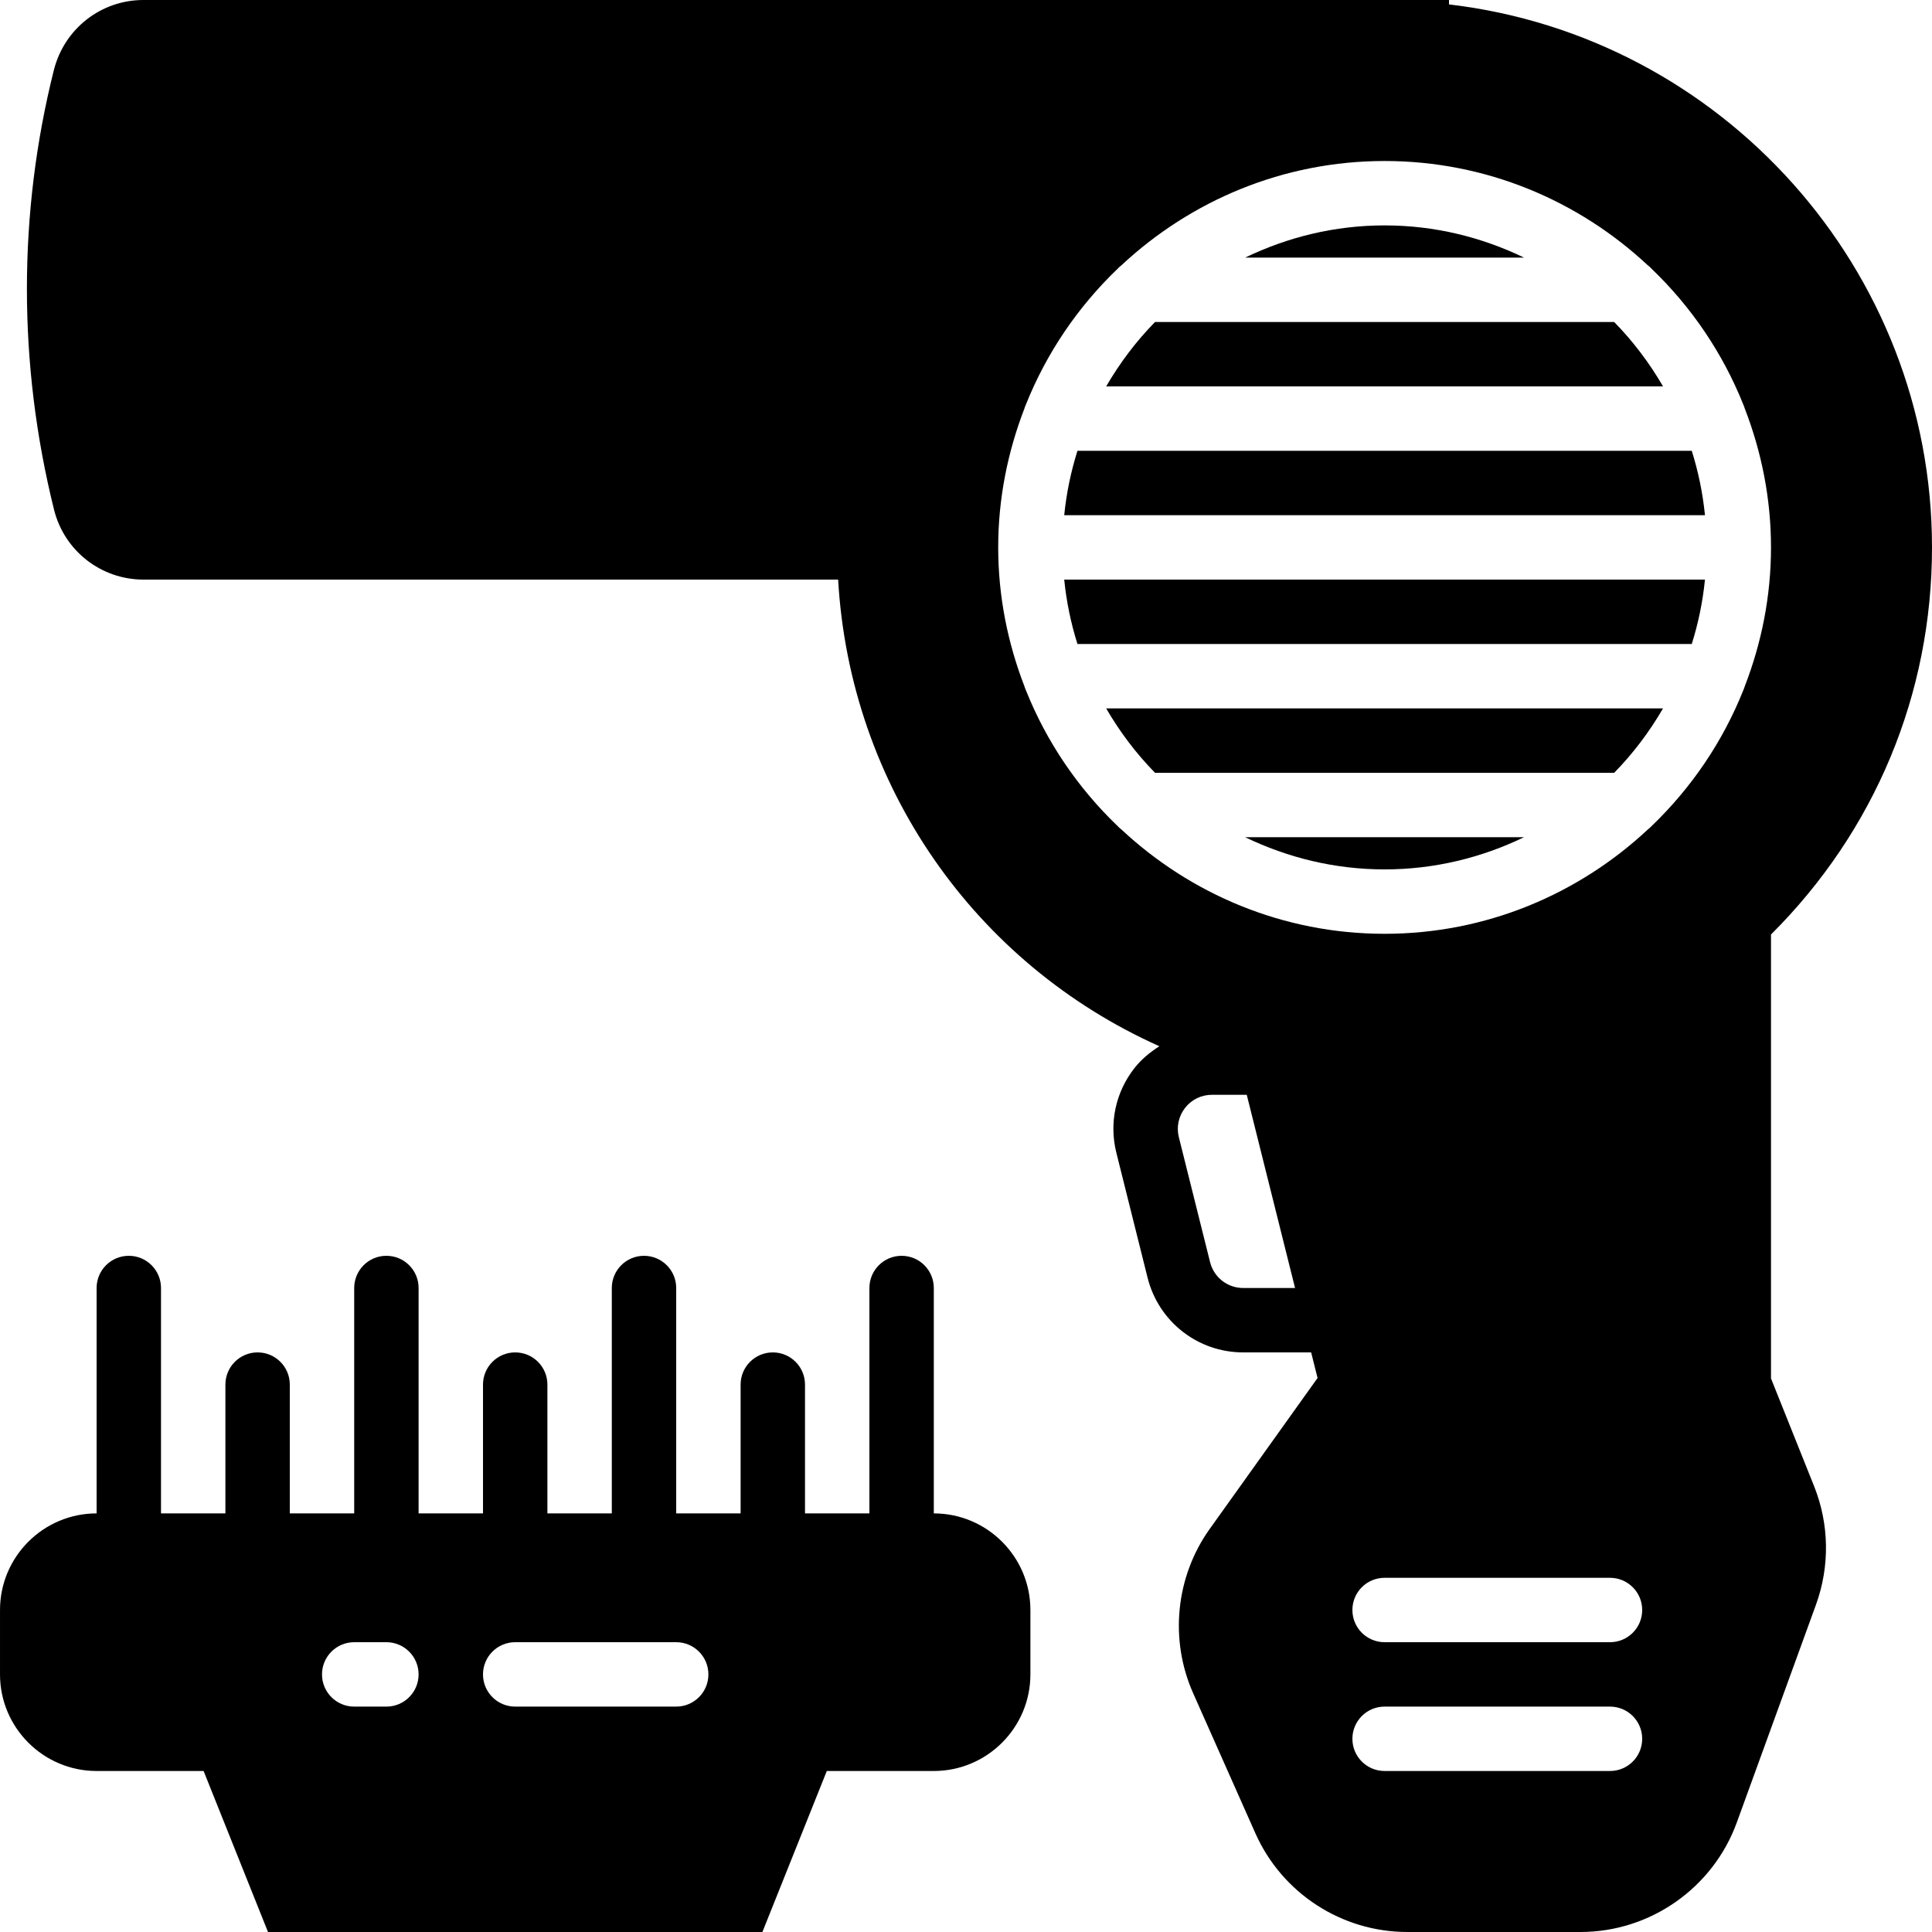 <!DOCTYPE svg PUBLIC "-//W3C//DTD SVG 1.1//EN" "http://www.w3.org/Graphics/SVG/1.1/DTD/svg11.dtd">
<!-- Uploaded to: SVG Repo, www.svgrepo.com, Transformed by: SVG Repo Mixer Tools -->
<svg fill="#000000" height="800px" width="800px" version="1.1" id="Layer_1" xmlns="http://www.w3.org/2000/svg" xmlns:xlink="http://www.w3.org/1999/xlink" viewBox="0 0 512 512" xml:space="preserve">
<g id="SVGRepo_bgCarrier" stroke-width="0"/>
<g id="SVGRepo_tracerCarrier" stroke-linecap="round" stroke-linejoin="round"/>
<g id="SVGRepo_iconCarrier"> <g> <g> <g> <path d="M247.467,401.067v-59.733c0-4.719-3.823-8.533-8.533-8.533s-8.533,3.814-8.533,8.533v59.733h-17.067v-34.133 c0-4.719-3.823-8.533-8.533-8.533c-4.71,0-8.533,3.814-8.533,8.533v34.133H179.2v-59.733c0-4.719-3.823-8.533-8.533-8.533 s-8.533,3.814-8.533,8.533v59.733h-17.067v-34.133c0-4.719-3.823-8.533-8.533-8.533S128,362.214,128,366.933v34.133h-17.067 v-59.733c0-4.719-3.823-8.533-8.533-8.533c-4.71,0-8.533,3.814-8.533,8.533v59.733H76.8v-34.133c0-4.719-3.823-8.533-8.533-8.533 s-8.533,3.814-8.533,8.533v34.133H42.667v-59.733c0-4.719-3.823-8.533-8.533-8.533c-4.71,0-8.533,3.814-8.533,8.533v59.733 c-14.114,0-25.6,11.486-25.6,25.6v17.067c0,14.114,11.486,25.6,25.6,25.6h28.356L71.023,512h131.021l17.067-42.667h28.356 c14.114,0,25.6-11.486,25.6-25.6v-17.067C273.067,412.553,261.581,401.067,247.467,401.067z M102.4,452.267h-8.533 c-4.71,0-8.533-3.814-8.533-8.533c0-4.719,3.823-8.533,8.533-8.533h8.533c4.71,0,8.533,3.814,8.533,8.533 C110.934,448.452,107.111,452.267,102.4,452.267z M179.2,452.267h-42.667c-4.71,0-8.533-3.814-8.533-8.533 c0-4.719,3.823-8.533,8.533-8.533H179.2c4.71,0,8.533,3.814,8.533,8.533C187.734,448.452,183.911,452.267,179.2,452.267z"/> <path d="M285.536,170.667h162.799c1.724-5.478,2.91-11.179,3.499-17.067H282.029 C282.618,159.488,283.812,165.188,285.536,170.667z"/> <path d="M285.536,119.467c-1.724,5.478-2.918,11.179-3.507,17.067h169.805c-0.589-5.888-1.775-11.588-3.499-17.067H285.536z"/> <path d="M306.097,204.8h121.677c5.001-5.103,9.336-10.846,12.945-17.067H293.143C296.762,193.954,301.088,199.697,306.097,204.8z "/> <path d="M427.77,85.333H306.094c-5.001,5.103-9.336,10.846-12.945,17.067h147.576C437.106,96.179,432.78,90.436,427.77,85.333z"/> <path d="M366.934,59.733c-13.252,0-25.754,3.123-36.949,8.533h73.899C392.687,62.857,380.186,59.733,366.934,59.733z"/> <path d="M469.333,365.295V247.654C496.879,220.211,512,183.927,512,145.067C512,71.39,456.396,9.677,384,1.169V0H37.999 C26.777,0,17.041,7.603,14.276,18.569C4.77,56.422,4.719,96.452,14.318,135.066C17.032,145.98,26.786,153.6,38.033,153.6h184.081 c3.14,54.63,36.267,101.82,85.137,123.665c-2.475,1.579-4.779,3.447-6.647,5.845c-4.983,6.383-6.716,14.549-4.753,22.4 l8.277,33.118c2.918,11.639,13.329,19.772,25.327,19.772h18.014l1.698,6.784l-28.578,39.996 c-9.028,12.646-10.709,29.312-4.403,43.511l16.503,37.146C339.754,501.726,355.558,512,372.957,512h45.892 c18.458,0,35.098-11.648,41.412-28.996l20.992-57.745c3.703-10.197,3.524-21.359-0.504-31.42L469.333,365.295z M329.455,341.333 c-4.156,0-7.765-2.816-8.772-6.852l-8.277-33.118c-0.683-2.714-0.077-5.538,1.647-7.757c1.724-2.21,4.326-3.473,7.125-3.473 h9.225l12.8,51.2H329.455z M426.666,469.333h-59.733c-4.71,0-8.533-3.814-8.533-8.533c0-4.719,3.823-8.533,8.533-8.533h59.733 c4.71,0,8.533,3.814,8.533,8.533C435.2,465.519,431.377,469.333,426.666,469.333z M426.666,435.2h-59.733 c-4.71,0-8.533-3.814-8.533-8.533s3.823-8.533,8.533-8.533h59.733c4.71,0,8.533,3.814,8.533,8.533S431.377,435.2,426.666,435.2z M462.011,182.878c-5.478,13.739-13.841,25.993-24.346,36.062c-0.307,0.341-0.648,0.614-1.007,0.913 c-18.304,17.075-42.778,27.614-69.726,27.614c-26.948,0-51.43-10.547-69.734-27.631c-0.35-0.282-0.683-0.555-0.981-0.887 c-10.513-10.069-18.876-22.323-24.354-36.053c-0.171-0.341-0.273-0.691-0.393-1.058c-4.412-11.435-6.938-23.799-6.938-36.77 c0-12.971,2.526-25.335,6.938-36.77c0.119-0.358,0.222-0.717,0.393-1.058c5.478-13.713,13.815-25.95,24.312-36.011 c0.324-0.367,0.683-0.666,1.067-0.973c18.304-17.058,42.76-27.588,69.692-27.588c26.94,0,51.405,10.53,69.7,27.597 c0.375,0.299,0.734,0.589,1.05,0.956c10.505,10.061,18.85,22.306,24.329,36.036c0.162,0.324,0.256,0.666,0.375,1.015 c4.42,11.435,6.946,23.817,6.946,36.796c0,12.979-2.526,25.361-6.946,36.796C462.267,182.212,462.173,182.554,462.011,182.878z"/> <path d="M366.934,230.4c13.244,0,25.754-3.123,36.949-8.533h-73.899C341.18,227.277,353.69,230.4,366.934,230.4z"/> </g> </g> </g> </g>
</svg>